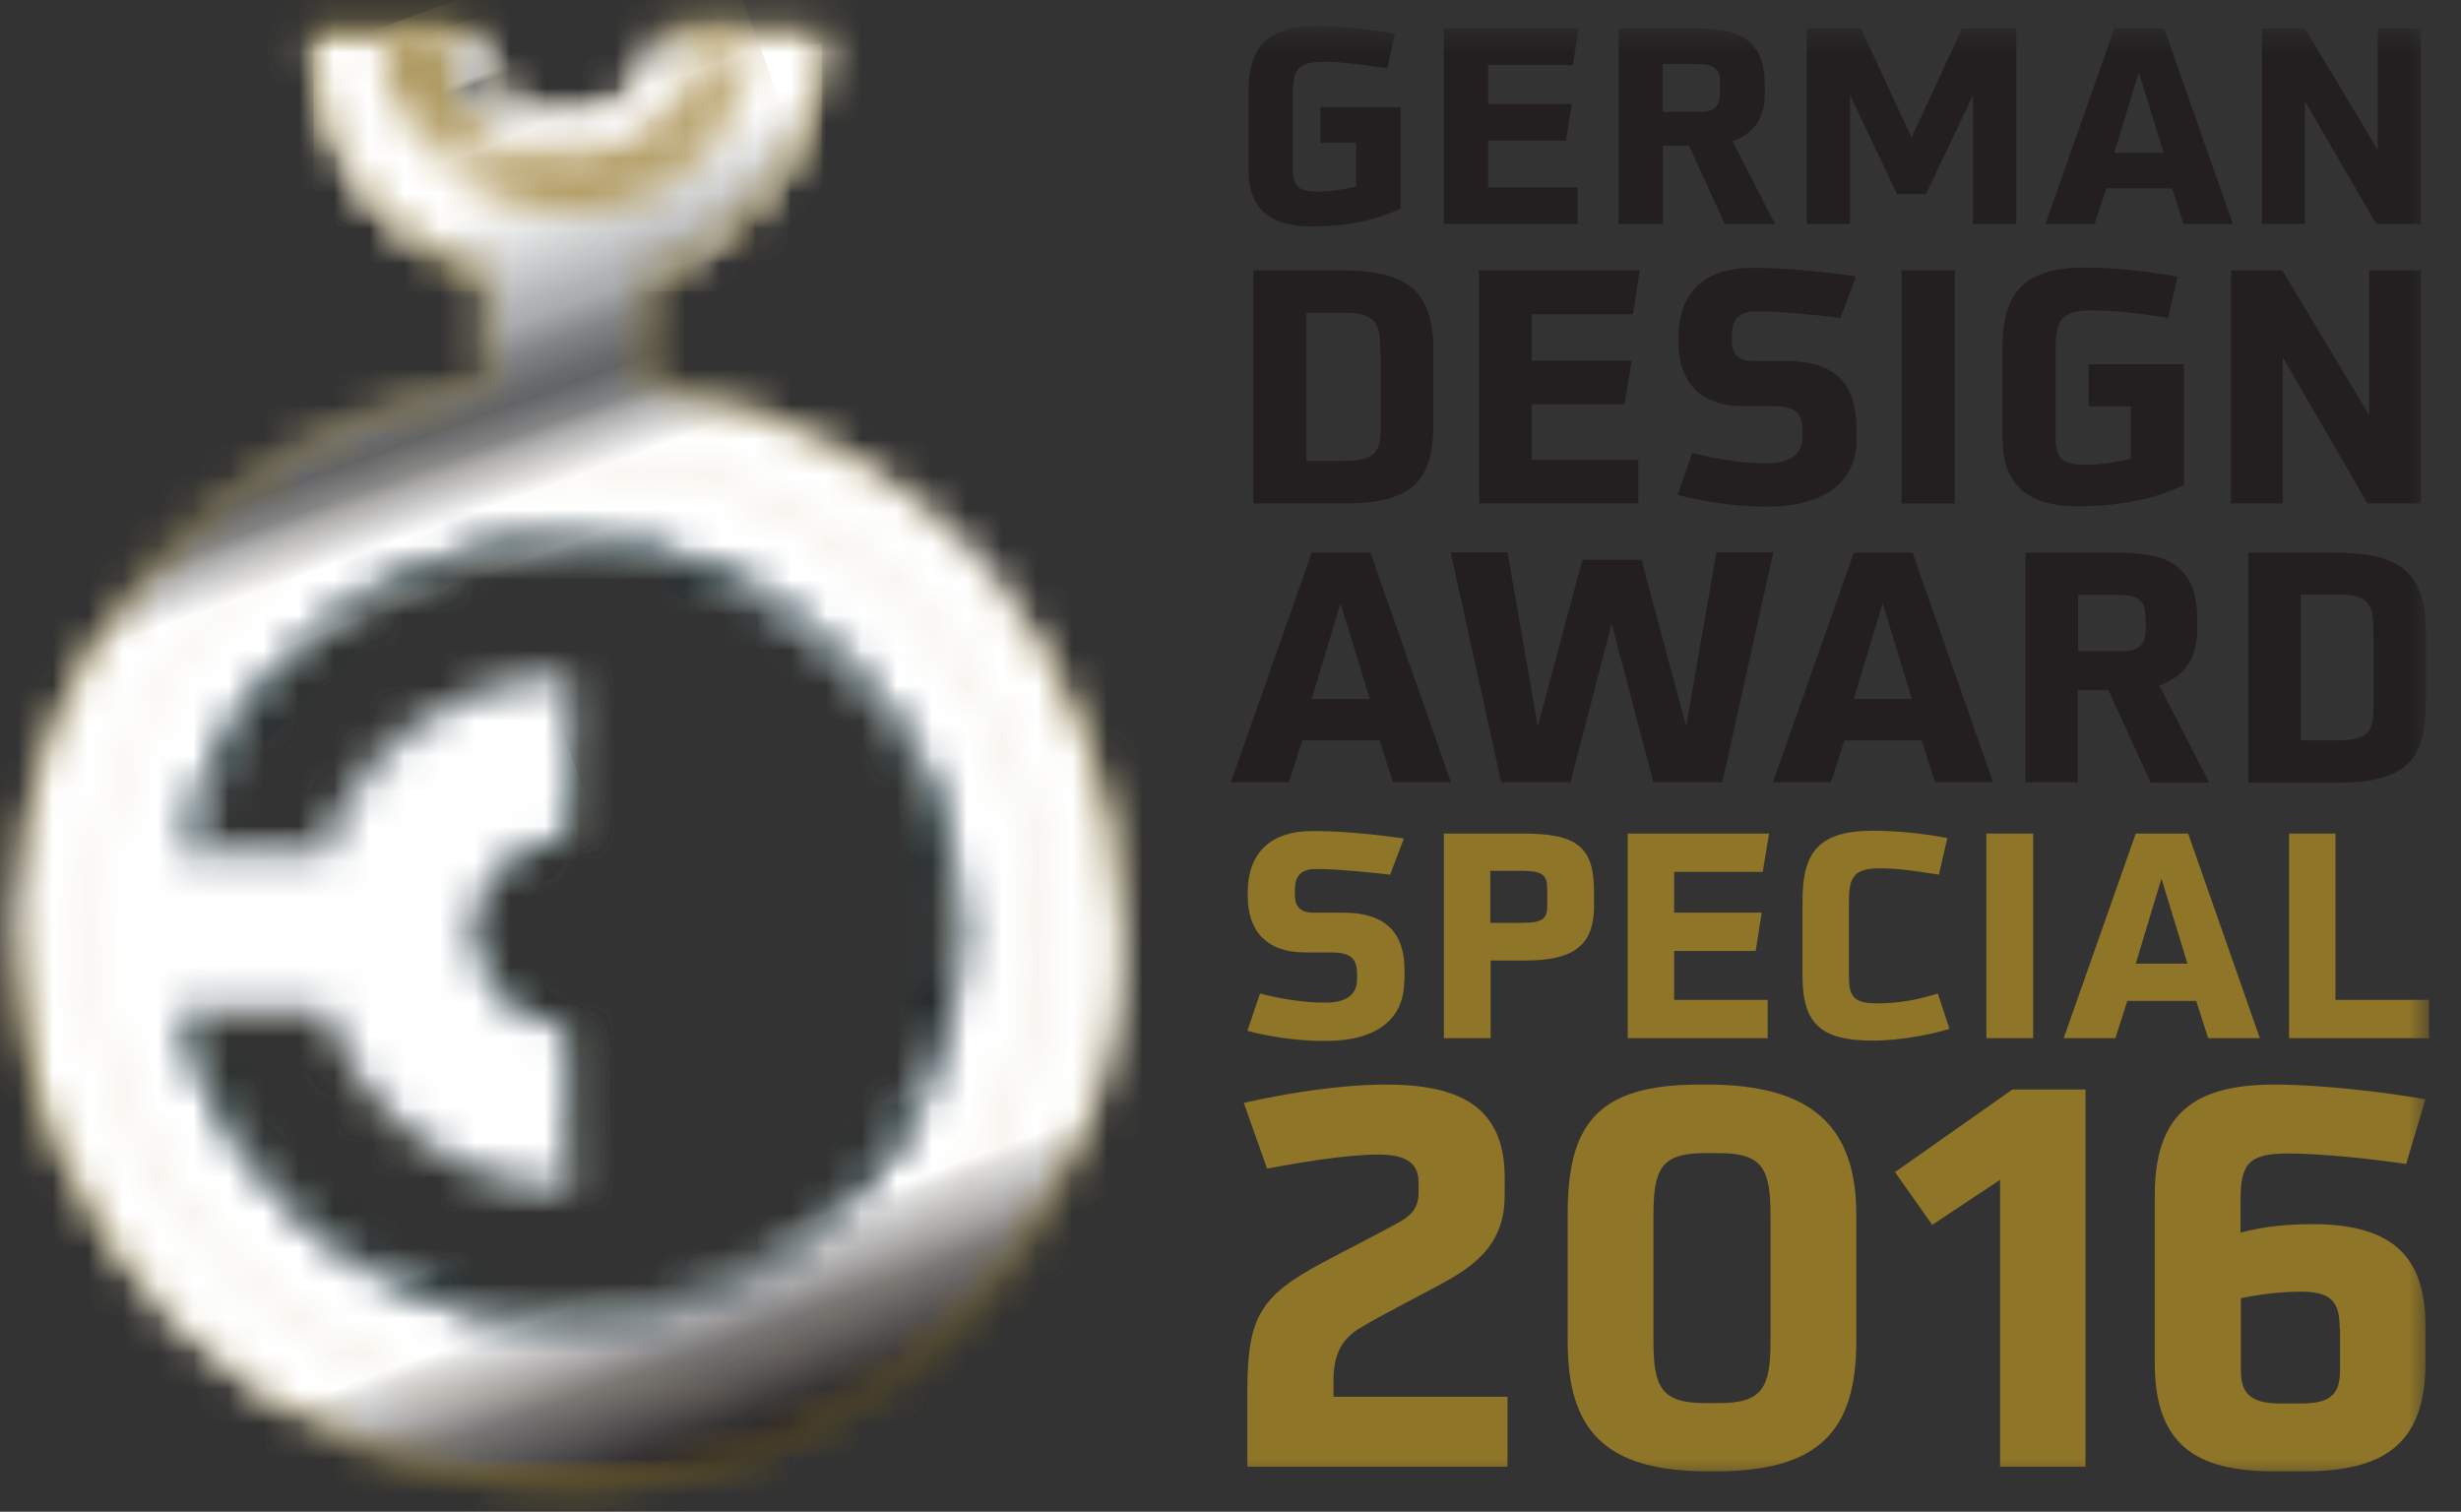 <?xml version="1.0" encoding="UTF-8"?>
<svg xmlns="http://www.w3.org/2000/svg" width="70" height="43" viewBox="0 0 70 43" fill="none">
  <rect x="0" y="0" width="70" height="43" fill="#333333" stroke="none"/>
  <mask id="mask0_1993_9692" style="mask-type:luminance" maskUnits="userSpaceOnUse" x="8" y="1" width="16" height="8">
    <path d="M22.6 1.25C22.37 4.73 19.57 7.48 16.15 7.48C12.73 7.48 9.93 4.73 9.7 1.25H8.92C9.15 5.18 12.3 8.29 16.15 8.29C20 8.29 23.15 5.18 23.38 1.25H22.6Z" fill="white"></path>
  </mask>
  <g mask="url(#mask0_1993_9692)">
    <path d="M23.38 1.25H8.92V8.29H23.38V1.25Z" fill="url(#paint0_linear_1993_9692)"></path>
  </g>
  <mask id="mask1_1993_9692" style="mask-type:luminance" maskUnits="userSpaceOnUse" x="0" y="0" width="70" height="43">
    <path d="M69.1 0.74H0.42V42.22H69.1V0.74Z" fill="white"></path>
  </mask>
  <g mask="url(#mask1_1993_9692)">
    <g style="mix-blend-mode:multiply">
      <mask id="mask2_1993_9692" style="mask-type:luminance" maskUnits="userSpaceOnUse" x="8" y="1" width="16" height="8">
        <path d="M23.38 1.25H8.92V8.29H23.38V1.25Z" fill="white"></path>
      </mask>
      <g mask="url(#mask2_1993_9692)">
        <mask id="mask3_1993_9692" style="mask-type:luminance" maskUnits="userSpaceOnUse" x="8" y="1" width="16" height="8">
          <path d="M22.6 1.25C22.37 4.73 19.57 7.48 16.15 7.48C12.73 7.48 9.93 4.73 9.7 1.25H8.92C9.15 5.14 12.24 8.23 16.04 8.29H16.26C20.06 8.23 23.15 5.14 23.38 1.25H22.6Z" fill="white"></path>
        </mask>
        <g mask="url(#mask3_1993_9692)">
          <path d="M23.37 1.25H8.92V8.29H23.37V1.25Z" fill="url(#paint1_linear_1993_9692)"></path>
        </g>
      </g>
    </g>
  </g>
  <mask id="mask4_1993_9692" style="mask-type:luminance" maskUnits="userSpaceOnUse" x="0" y="0" width="32" height="43">
    <path d="M16.14 15.4C22.26 15.4 27.24 20.38 27.24 26.5C27.24 32.62 22.26 37.6 16.14 37.6C10.92 37.6 6.37 33.91 5.29 28.81H9.25C10.24 31.78 13.01 33.78 16.14 33.78V29.15C14.68 29.15 13.5 27.97 13.5 26.51C13.5 25.05 14.68 23.87 16.14 23.87V19.24C13 19.24 10.24 21.24 9.25 24.21H5.29C6.37 19.11 10.92 15.42 16.14 15.42M18.78 0.8C18.78 2.26 17.6 3.44 16.14 3.44C14.68 3.44 13.5 2.26 13.5 0.8H8.87C8.87 3.92 10.86 6.69 13.81 7.69V10.97C6.23 12.09 0.41 18.63 0.41 26.52C0.41 35.2 7.45 42.25 16.14 42.25C24.83 42.25 31.87 35.2 31.87 26.52C31.87 18.62 26.05 12.09 18.47 10.97V7.69C21.43 6.69 23.41 3.93 23.41 0.8H18.78Z" fill="white"></path>
  </mask>
  <g mask="url(#mask4_1993_9692)">
    <path d="M28.186 -9.331L-12.906 5.625L4.092 52.328L45.185 37.372L28.186 -9.331Z" fill="url(#paint2_linear_1993_9692)"></path>
  </g>
  <mask id="mask5_1993_9692" style="mask-type:luminance" maskUnits="userSpaceOnUse" x="2" y="13" width="28" height="28">
    <path d="M16.141 15.4C22.261 15.4 27.241 20.38 27.241 26.5C27.241 32.62 22.261 37.6 16.141 37.6C10.921 37.6 6.371 33.91 5.291 28.81H9.251C10.241 31.78 13.011 33.78 16.141 33.78V29.15C14.681 29.15 13.501 27.97 13.501 26.51C13.501 25.05 14.681 23.87 16.141 23.87V19.24C13.001 19.24 10.241 21.24 9.251 24.21H5.291C6.371 19.11 10.921 15.42 16.141 15.42M2.641 26.52C2.641 33.97 8.681 40 16.121 40C23.561 40 29.611 33.96 29.611 26.52C29.611 19.08 23.571 13.03 16.121 13.03C8.671 13.03 2.641 19.07 2.641 26.52Z" fill="white"></path>
  </mask>
  <g mask="url(#mask5_1993_9692)">
    <path d="M26.462 4.345L-6.023 16.169L5.8 48.654L38.285 36.83L26.462 4.345Z" fill="url(#paint3_linear_1993_9692)"></path>
  </g>
  <mask id="mask6_1993_9692" style="mask-type:luminance" maskUnits="userSpaceOnUse" x="2" y="13" width="28" height="28">
    <path d="M16.141 15.4C22.261 15.4 27.241 20.38 27.241 26.5C27.241 32.62 22.261 37.6 16.141 37.6C10.921 37.6 6.371 33.91 5.291 28.81H9.251C10.241 31.78 13.011 33.78 16.141 33.78V29.15C14.681 29.15 13.501 27.97 13.501 26.51C13.501 25.05 14.681 23.87 16.141 23.87V19.24C13.001 19.24 10.241 21.24 9.251 24.21H5.291C6.371 19.11 10.921 15.42 16.141 15.42M2.641 26.52C2.641 33.97 8.681 40 16.121 40C23.561 40 29.611 33.96 29.611 26.52C29.611 19.08 23.571 13.03 16.121 13.03C8.671 13.03 2.641 19.07 2.641 26.52Z" fill="white"></path>
  </mask>
  <g mask="url(#mask6_1993_9692)">
    <mask id="mask7_1993_9692" style="mask-type:luminance" maskUnits="userSpaceOnUse" x="-11" y="-1" width="54" height="55">
      <path d="M42.891 -0.28H-10.639V53.25H42.891V-0.28Z" fill="white"></path>
    </mask>
    <g mask="url(#mask7_1993_9692)">
      <mask id="mask8_1993_9692" style="mask-type:luminance" maskUnits="userSpaceOnUse" x="-11" y="-1" width="54" height="55">
        <path d="M13.793 -0.282L-10.633 28.828L18.477 53.254L42.903 24.144L13.793 -0.282Z" fill="white"></path>
      </mask>
      <g mask="url(#mask8_1993_9692)">
        <path d="M11.477 -26.642L-37.002 31.133L20.773 79.612L69.252 21.837L11.477 -26.642Z" fill="url(#paint4_linear_1993_9692)"></path>
      </g>
    </g>
  </g>
  <mask id="mask9_1993_9692" style="mask-type:luminance" maskUnits="userSpaceOnUse" x="10" y="21" width="7" height="11">
    <path d="M10.871 26.491C10.871 29.401 13.231 31.77 16.151 31.77V29.91C14.271 29.91 12.741 28.381 12.741 26.5C12.741 24.62 14.271 23.09 16.151 23.09V21.23C13.241 21.23 10.871 23.59 10.871 26.511" fill="white"></path>
  </mask>
  <g mask="url(#mask9_1993_9692)">
    <path d="M15.53 19.519L7.477 22.45L11.485 33.463L19.538 30.532L15.53 19.519Z" fill="url(#paint5_linear_1993_9692)"></path>
  </g>
  <mask id="mask10_1993_9692" style="mask-type:luminance" maskUnits="userSpaceOnUse" x="12" y="23" width="5" height="7">
    <path d="M12.73 26.49C12.73 28.38 14.261 29.9 16.14 29.9V29.13C14.681 29.13 13.501 27.95 13.501 26.49C13.501 25.03 14.681 23.85 16.14 23.85V23.08C14.261 23.08 12.73 24.61 12.73 26.49Z" fill="white"></path>
  </mask>
  <g mask="url(#mask10_1993_9692)">
    <path d="M15.741 21.982L10.535 23.877L13.128 30.999L18.334 29.105L15.741 21.982Z" fill="url(#paint6_linear_1993_9692)"></path>
  </g>
  <mask id="mask11_1993_9692" style="mask-type:luminance" maskUnits="userSpaceOnUse" x="13" y="23" width="4" height="7">
    <path d="M13.35 26.49C13.35 28.02 14.63 29.31 16.14 29.31V29.11C14.71 29.11 13.55 27.94 13.55 26.49C13.55 25.04 14.71 23.87 16.14 23.87V23.67C14.63 23.67 13.35 24.96 13.35 26.49Z" fill="white"></path>
  </mask>
  <g mask="url(#mask11_1993_9692)">
    <path d="M16.14 23.68H13.35V29.32H16.14V23.68Z" fill="url(#paint7_linear_1993_9692)"></path>
  </g>
  <mask id="mask12_1993_9692" style="mask-type:luminance" maskUnits="userSpaceOnUse" x="0" y="0" width="70" height="43">
    <path d="M69.1 0.74H0.42V42.22H69.1V0.74Z" fill="white"></path>
  </mask>
  <g mask="url(#mask12_1993_9692)">
    <g style="mix-blend-mode:multiply">
      <mask id="mask13_1993_9692" style="mask-type:luminance" maskUnits="userSpaceOnUse" x="-13" y="-10" width="59" height="63">
        <path d="M45.19 -9.33H-12.9V52.33H45.19V-9.33Z" fill="white"></path>
      </mask>
      <g mask="url(#mask13_1993_9692)">
        <mask id="mask14_1993_9692" style="mask-type:luminance" maskUnits="userSpaceOnUse" x="0" y="0" width="32" height="43">
          <path d="M16.14 15.4C22.26 15.4 27.24 20.38 27.24 26.5C27.24 32.62 22.26 37.6 16.14 37.6C10.92 37.6 6.37 33.91 5.29 28.81H9.25C10.24 31.78 13.01 33.78 16.14 33.78V29.15C14.68 29.15 13.5 27.97 13.5 26.51C13.5 25.05 14.68 23.87 16.14 23.87V19.24C13 19.24 10.24 21.24 9.25 24.21H5.29C6.37 19.11 10.92 15.42 16.14 15.42M18.78 0.8C18.78 2.26 17.6 3.44 16.14 3.44C14.68 3.44 13.5 2.26 13.5 0.8H8.87C8.87 3.92 10.86 6.69 13.81 7.68V10.95C6.23 12.08 0.41 18.61 0.41 26.51C0.41 35.19 7.45 42.24 16.14 42.24C24.83 42.24 31.87 35.19 31.87 26.51C31.87 18.61 26.05 12.08 18.47 10.95V7.68C21.43 6.68 23.41 3.92 23.41 0.8H18.78Z" fill="white"></path>
        </mask>
        <g mask="url(#mask14_1993_9692)">
          <mask id="mask15_1993_9692" style="mask-type:luminance" maskUnits="userSpaceOnUse" x="-13" y="-10" width="59" height="63">
            <path d="M45.19 -9.33H-12.9V52.33H45.19V-9.33Z" fill="white"></path>
          </mask>
          <g mask="url(#mask15_1993_9692)">
            <mask id="mask16_1993_9692" style="mask-type:luminance" maskUnits="userSpaceOnUse" x="-13" y="-10" width="59" height="63">
              <path d="M28.186 -9.331L-12.906 5.625L4.092 52.328L45.185 37.372L28.186 -9.331Z" fill="white"></path>
            </mask>
            <g mask="url(#mask16_1993_9692)">
              <path d="M38.387 -27.995L-32.728 -2.111L-6.116 71.006L65 45.122L38.387 -27.995Z" fill="url(#paint8_linear_1993_9692)"></path>
            </g>
          </g>
        </g>
      </g>
    </g>
  </g>
  <mask id="mask17_1993_9692" style="mask-type:luminance" maskUnits="userSpaceOnUse" x="2" y="12" width="28" height="29">
    <path d="M2.67 26.49C2.67 19.05 8.7 13.02 16.15 13.02C23.6 13.02 29.63 19.05 29.63 26.49C29.63 33.93 23.59 39.97 16.15 39.97C8.71 39.97 2.67 33.93 2.67 26.49ZM2.58 26.49C2.58 33.97 8.67 40.06 16.15 40.06C23.63 40.06 29.72 33.97 29.72 26.49C29.72 19.01 23.64 12.92 16.15 12.92C8.66 12.92 2.58 19 2.58 26.49Z" fill="white"></path>
  </mask>
  <g mask="url(#mask17_1993_9692)">
    <path d="M16.143 -0.637L-10.988 26.495L16.143 53.627L43.275 26.495L16.143 -0.637Z" fill="url(#paint9_linear_1993_9692)"></path>
  </g>
  <mask id="mask18_1993_9692" style="mask-type:luminance" maskUnits="userSpaceOnUse" x="10" y="0" width="12" height="7">
    <path d="M19.561 0.78C19.561 2.67 18.031 4.19 16.141 4.19C14.251 4.19 12.731 2.66 12.731 0.78H10.871C10.871 3.7 13.231 6.06 16.151 6.06C19.071 6.06 21.431 3.7 21.431 0.78H19.571H19.561Z" fill="white"></path>
  </mask>
  <g mask="url(#mask18_1993_9692)">
    <path d="M20.181 -2.615L9.168 1.393L12.099 9.446L23.112 5.438L20.181 -2.615Z" fill="url(#paint10_linear_1993_9692)"></path>
  </g>
  <mask id="mask19_1993_9692" style="mask-type:luminance" maskUnits="userSpaceOnUse" x="0" y="0" width="70" height="43">
    <path d="M69.1 0.74H0.42V42.22H69.1V0.74Z" fill="white"></path>
  </mask>
  <g mask="url(#mask19_1993_9692)">
    <g style="mix-blend-mode:multiply">
      <mask id="mask20_1993_9692" style="mask-type:luminance" maskUnits="userSpaceOnUse" x="11" y="-2" width="10" height="9">
        <path d="M20.651 -1.41H11.631V6.39H20.651V-1.41Z" fill="white"></path>
      </mask>
      <g mask="url(#mask20_1993_9692)">
        <mask id="mask21_1993_9692" style="mask-type:luminance" maskUnits="userSpaceOnUse" x="12" y="0" width="8" height="5">
          <path d="M18.781 0.78C18.781 2.24 17.601 3.42 16.141 3.42C14.681 3.42 13.501 2.24 13.501 0.78H12.721C12.721 2.67 14.251 4.19 16.131 4.19C18.011 4.19 19.551 2.66 19.551 0.78H18.771H18.781Z" fill="white"></path>
        </mask>
        <g mask="url(#mask21_1993_9692)">
          <path d="M18.758 -1.403L11.635 1.189L13.53 6.395L20.652 3.803L18.758 -1.403Z" fill="url(#paint11_linear_1993_9692)"></path>
        </g>
      </g>
    </g>
  </g>
  <mask id="mask22_1993_9692" style="mask-type:luminance" maskUnits="userSpaceOnUse" x="5" y="15" width="23" height="23">
    <path d="M5.26 24.19H5.57C6.62 19.32 10.96 15.67 16.14 15.67C22.12 15.67 26.97 20.52 26.97 26.5C26.97 32.48 22.12 37.32 16.14 37.32C10.95 37.32 6.62 33.67 5.57 28.8H5.26C6.32 33.84 10.79 37.62 16.14 37.62C22.29 37.62 27.26 32.64 27.26 26.5C27.26 20.36 22.28 15.38 16.14 15.38C10.79 15.38 6.32 19.16 5.26 24.2" fill="white"></path>
  </mask>
  <g mask="url(#mask22_1993_9692)">
    <path d="M24.691 8.295L-1.893 17.971L7.831 44.687L34.415 35.011L24.691 8.295Z" fill="url(#paint12_linear_1993_9692)"></path>
  </g>
  <mask id="mask23_1993_9692" style="mask-type:luminance" maskUnits="userSpaceOnUse" x="0" y="0" width="70" height="43">
    <path d="M69.1 0.74H0.42V42.22H69.1V0.74Z" fill="white"></path>
  </mask>
  <g mask="url(#mask23_1993_9692)">
    <path d="M38.57 4.06H37.56V3.05H39.84V5.93C39.13 6.27 38.34 6.44 37.29 6.44C36.38 6.44 35.51 6.14 35.51 4.82V2.65C35.51 1.34 36.03 0.74 37.48 0.74C38.1 0.74 38.88 0.82 39.68 0.96L39.46 1.94C38.6 1.81 38.06 1.76 37.62 1.76C36.86 1.76 36.77 2.05 36.77 2.72V4.81C36.77 5.35 36.98 5.45 37.55 5.45C37.82 5.45 38.27 5.38 38.57 5.3V4.07V4.06Z" fill="#231F20"></path>
    <path d="M41.07 6.37V0.81H44.9L44.74 1.85H42.33V2.96H44.71L44.54 4H42.33V5.33H44.87V6.37H41.07Z" fill="#231F20"></path>
    <path d="M49.059 6.37L48.039 4.14H47.299V6.37H46.039V0.81H48.179C49.319 0.81 50.199 0.99 50.199 2.43V2.66C50.199 3.36 49.899 3.79 49.279 4.02L50.489 6.37H49.059ZM48.929 2.32C48.929 1.98 48.769 1.82 48.249 1.82H47.289V3.18H48.359C48.759 3.18 48.919 3.02 48.919 2.67V2.31L48.929 2.32Z" fill="#231F20"></path>
    <path d="M56.121 6.37V2.71L54.781 5.52H53.961L52.621 2.71V6.37H51.391V0.81H52.931L54.371 3.91L55.811 0.81H57.351V6.37H56.121Z" fill="#231F20"></path>
    <path d="M62.11 6.37L61.78 5.36H59.91L59.58 6.37H58.18L60.14 0.81H61.56L63.51 6.37H62.11ZM60.84 2.04L60.14 4.35H61.54L60.83 2.04H60.84Z" fill="#231F20"></path>
    <path d="M67.59 6.37L65.56 2.88V6.37H64.34V0.81H65.56L67.63 4.26V0.81H68.86V6.37H67.59Z" fill="#231F20"></path>
    <path d="M35.65 14.32V7.69H38.12C39.93 7.69 40.77 8.18 40.77 9.96V12.05C40.77 13.53 40.31 14.32 38.3 14.32H35.65ZM39.26 10.03C39.26 9.3 39.22 8.9 38.28 8.9H37.16V13.11H38.21C39.1 13.11 39.27 12.86 39.27 12.23V10.03H39.26Z" fill="#231F20"></path>
    <path d="M42.07 14.32V7.69H46.64L46.45 8.94H43.57V10.26H46.41L46.21 11.5H43.57V13.08H46.6V14.32H42.07Z" fill="#231F20"></path>
    <path d="M52.811 12.46C52.811 13.66 51.981 14.41 50.241 14.41C49.251 14.41 48.291 14.23 47.721 14.08L48.131 12.88C48.551 12.99 49.391 13.18 50.231 13.18C50.981 13.18 51.271 12.88 51.271 12.4V12.24C51.271 11.7 51.021 11.55 50.391 11.55H49.581C48.341 11.55 47.741 10.85 47.741 9.73V9.55C47.771 8.28 48.521 7.62 49.811 7.62H50.031C50.871 7.62 52.191 7.77 52.791 7.86L52.351 9.04C51.671 8.96 50.681 8.87 50.171 8.86H49.921C49.431 8.86 49.261 9.13 49.261 9.52V9.7C49.261 10.03 49.401 10.27 49.861 10.27H50.811C52.031 10.27 52.801 10.77 52.801 12.14V12.47L52.811 12.46Z" fill="#231F20"></path>
    <path d="M55.6 7.69H54.09V14.32H55.6V7.69Z" fill="#231F20"></path>
    <path d="M60.609 11.56H59.409V10.36H62.119V13.79C61.279 14.2 60.329 14.4 59.079 14.4C57.999 14.4 56.959 14.04 56.959 12.47V9.89C56.959 8.32 57.579 7.61 59.309 7.61C60.049 7.61 60.989 7.7 61.939 7.87L61.669 9.04C60.639 8.88 59.999 8.83 59.479 8.83C58.569 8.83 58.469 9.18 58.469 9.97V12.46C58.469 13.11 58.719 13.22 59.399 13.22C59.719 13.22 60.259 13.14 60.609 13.04V11.58V11.56Z" fill="#231F20"></path>
    <path d="M67.339 14.32L64.929 10.16V14.32H63.459V7.69H64.919L67.389 11.81V7.69H68.859V14.32H67.339Z" fill="#231F20"></path>
    <path d="M39.62 22.25L39.24 21.06H37.04L36.66 22.25H35.01L37.31 15.72H38.98L41.27 22.25H39.63H39.62ZM38.13 17.16L37.31 19.88H38.96L38.13 17.16Z" fill="#231F20"></path>
    <path d="M47.03 22.25L45.84 17.741L44.67 22.25H42.7L41.26 15.71H42.88L43.74 20.66L45.01 15.92H46.69L47.96 20.66L48.82 15.71H50.44L48.99 22.25H47.03Z" fill="#231F20"></path>
    <path d="M55.04 22.25L54.66 21.06H52.46L52.08 22.25H50.43L52.73 15.72H54.4L56.69 22.25H55.05H55.04ZM53.55 17.16L52.73 19.88H54.38L53.55 17.16Z" fill="#231F20"></path>
    <path d="M61.169 22.25L59.969 19.63H59.099V22.25H57.609V15.72H60.129C61.469 15.72 62.499 15.93 62.499 17.63V17.9C62.499 18.72 62.149 19.23 61.419 19.5L62.839 22.26H61.159L61.169 22.25ZM61.019 17.5C61.019 17.1 60.829 16.92 60.229 16.92H59.109V18.52H60.369C60.839 18.52 61.029 18.33 61.029 17.93V17.51L61.019 17.5Z" fill="#231F20"></path>
    <path d="M63.949 22.25V15.72H66.389C68.169 15.72 68.999 16.2 68.999 17.96V20.02C68.999 21.48 68.539 22.26 66.559 22.26H63.949V22.25ZM67.509 18.02C67.509 17.3 67.469 16.91 66.539 16.91H65.439V21.06H66.469C67.349 21.06 67.509 20.81 67.509 20.19V18.02Z" fill="#231F20"></path>
    <path d="M35.479 41.72V39.59C35.479 37.46 35.839 36.86 37.649 35.9C38.109 35.65 39.329 35.03 39.749 34.79C40.049 34.63 40.349 34.42 40.349 33.94V33.62C40.349 33.01 39.869 32.84 39.199 32.84C38.299 32.84 36.879 33.08 36.039 33.24L35.379 31.37C36.639 31.09 38.119 30.85 39.439 30.85C41.579 30.85 42.799 31.53 42.799 33.49V34.01C42.799 35.25 42.129 35.9 41.089 36.47C40.599 36.74 39.199 37.46 38.709 37.76C38.089 38.12 37.929 38.63 37.929 39.28V39.73H42.879V41.72H35.489H35.479Z" fill="#8E7527"></path>
    <path d="M48.58 41.85C45.63 41.85 44.59 40.67 44.59 38.15V34.55C44.59 32.03 45.38 30.85 48.33 30.85H48.57C51.52 30.85 52.8 32.03 52.8 34.55V38.15C52.8 40.67 51.77 41.85 48.81 41.85H48.57H48.58ZM50.36 34.57C50.36 33.24 50.13 32.8 48.89 32.8H48.5C47.26 32.8 47.03 33.23 47.03 34.57V38.14C47.03 39.47 47.26 39.91 48.5 39.91H48.89C50.13 39.91 50.36 39.48 50.36 38.14V34.57Z" fill="#8E7527"></path>
    <path d="M56.89 41.72V33.56L54.96 34.84L53.9 33.34L57.24 30.99H59.32V41.72H56.89Z" fill="#8E7527"></path>
    <path d="M64.679 41.85C62.459 41.85 61.289 41.1 61.289 38.76V34C61.289 31.69 62.399 30.85 64.689 30.85C66.079 30.85 68.019 31.09 68.989 31.27L68.439 33.11C67.459 32.96 65.999 32.81 65.079 32.81C63.909 32.81 63.729 33.14 63.729 34.19V35.06C64.419 34.88 65.079 34.82 65.779 34.82C68.249 34.82 68.989 35.93 68.989 37.73V38.76C68.989 41.1 67.779 41.85 65.539 41.85H64.669H64.679ZM66.549 37.79C66.549 37.09 66.369 36.74 65.459 36.74C64.869 36.74 64.169 36.83 63.739 36.93V38.98C63.739 39.63 64.009 39.92 64.849 39.92H65.479C66.319 39.92 66.559 39.62 66.559 38.98V37.78L66.549 37.79Z" fill="#8E7527"></path>
    <path d="M39.941 27.9C39.941 28.95 39.211 29.61 37.691 29.61C36.821 29.61 35.98 29.46 35.48 29.32L35.84 28.26C36.211 28.36 36.95 28.52 37.691 28.52C38.35 28.52 38.6 28.26 38.6 27.84V27.7C38.6 27.23 38.38 27.09 37.831 27.09H37.111C36.02 27.09 35.49 26.47 35.49 25.49V25.34C35.511 24.23 36.17 23.64 37.31 23.64H37.511C38.251 23.64 39.401 23.77 39.931 23.85L39.541 24.88C38.941 24.81 38.081 24.73 37.63 24.72H37.41C36.98 24.72 36.831 24.96 36.831 25.3V25.46C36.831 25.75 36.95 25.96 37.361 25.96H38.2C39.27 25.96 39.95 26.4 39.95 27.6V27.89L39.941 27.9Z" fill="#8E7527"></path>
    <path d="M41.07 29.53V23.71H43.32C44.86 23.71 45.34 24.09 45.34 25.36V25.77C45.34 26.881 44.77 27.32 43.4 27.32H42.4V29.53H41.07ZM44.01 25.331C44.01 24.901 43.91 24.77 43.28 24.77H42.39V26.25H43.28C43.9 26.25 44.01 26.131 44.01 25.741V25.331Z" fill="#8E7527"></path>
    <path d="M46.299 29.53V23.71H50.319L50.139 24.8H47.619V25.96H50.109L49.939 27.05H47.619V28.44H50.279V29.53H46.299Z" fill="#8E7527"></path>
    <path d="M55.459 29.26C55.099 29.38 54.139 29.6 53.27 29.6C51.83 29.6 51.27 29.15 51.27 27.77V25.62C51.27 24.24 51.73 23.63 53.27 23.63C53.91 23.63 54.69 23.7 55.389 23.84L55.15 24.88C54.289 24.74 53.889 24.7 53.44 24.7C52.66 24.7 52.59 25.03 52.59 25.71V27.75C52.59 28.35 52.719 28.54 53.4 28.54C53.94 28.54 54.489 28.46 55.12 28.26L55.45 29.26H55.459Z" fill="#8E7527"></path>
    <path d="M57.83 23.71H56.5V29.53H57.83V23.71Z" fill="#8E7527"></path>
    <path d="M62.809 29.53L62.469 28.471H60.509L60.169 29.53H58.699L60.749 23.71H62.239L64.279 29.53H62.819H62.809ZM61.479 24.991L60.749 27.41H62.219L61.479 24.991Z" fill="#8E7527"></path>
    <path d="M65.109 29.53V23.71H66.429V28.44H69.089V29.53H65.109Z" fill="#8E7527"></path>
  </g>
  <defs>
    <linearGradient id="paint0_linear_1993_9692" x1="7.833" y1="5.281" x2="22.293" y2="5.281" gradientUnits="userSpaceOnUse">
      <stop stop-color="#98803A"></stop>
      <stop offset="0.1" stop-color="#98803A"></stop>
      <stop offset="0.16" stop-color="#CDBD97"></stop>
      <stop offset="0.21" stop-color="#A28B4C"></stop>
      <stop offset="0.25" stop-color="#C7B78D"></stop>
      <stop offset="0.3" stop-color="#8E7527"></stop>
      <stop offset="0.7" stop-color="#8E7527"></stop>
      <stop offset="0.75" stop-color="#D8CBAD"></stop>
      <stop offset="0.8" stop-color="#8E7527"></stop>
      <stop offset="0.86" stop-color="#CDBD97"></stop>
      <stop offset="0.92" stop-color="#8E7527"></stop>
      <stop offset="1" stop-color="#AD975D"></stop>
    </linearGradient>
    <linearGradient id="paint1_linear_1993_9692" x1="7.833" y1="5.281" x2="22.293" y2="5.281" gradientUnits="userSpaceOnUse">
      <stop stop-color="white"></stop>
      <stop offset="0.1" stop-color="#BCBEC0"></stop>
      <stop offset="0.2" stop-color="white"></stop>
      <stop offset="0.3" stop-color="#939598"></stop>
      <stop offset="0.7" stop-color="#6D6E71"></stop>
      <stop offset="0.85" stop-color="white"></stop>
      <stop offset="0.92" stop-color="#6D6E71"></stop>
      <stop offset="1" stop-color="white"></stop>
    </linearGradient>
    <linearGradient id="paint2_linear_1993_9692" x1="23.313" y1="40.801" x2="8.811" y2="0.958" gradientUnits="userSpaceOnUse">
      <stop stop-color="#8E7527"></stop>
      <stop offset="0.1" stop-color="#8E7527"></stop>
      <stop offset="0.12" stop-color="#9C853F"></stop>
      <stop offset="0.17" stop-color="#B7A46F"></stop>
      <stop offset="0.2" stop-color="#C2B082"></stop>
      <stop offset="0.22" stop-color="#BCAA79"></stop>
      <stop offset="0.24" stop-color="#AE9A60"></stop>
      <stop offset="0.28" stop-color="#988039"></stop>
      <stop offset="0.29" stop-color="#8E7527"></stop>
      <stop offset="0.4" stop-color="#8E7527"></stop>
      <stop offset="0.45" stop-color="#A79154"></stop>
      <stop offset="0.52" stop-color="#D8CBAD"></stop>
      <stop offset="0.54" stop-color="#C3B287"></stop>
      <stop offset="0.56" stop-color="#B6A26E"></stop>
      <stop offset="0.57" stop-color="#B29D66"></stop>
      <stop offset="0.65" stop-color="#8E7527"></stop>
      <stop offset="0.77" stop-color="#98803A"></stop>
      <stop offset="0.82" stop-color="#8E7527"></stop>
      <stop offset="0.91" stop-color="#BDAA79"></stop>
      <stop offset="0.97" stop-color="#8E7527"></stop>
      <stop offset="1" stop-color="#8E7527"></stop>
    </linearGradient>
    <linearGradient id="paint3_linear_1993_9692" x1="20.956" y1="39.251" x2="11.729" y2="13.898" gradientUnits="userSpaceOnUse">
      <stop stop-color="#213D48"></stop>
      <stop offset="0.01" stop-color="#425D69"></stop>
      <stop offset="0.07" stop-color="#00111D"></stop>
      <stop offset="0.17" stop-color="#00111D"></stop>
      <stop offset="0.2" stop-color="#01232E"></stop>
      <stop offset="0.22" stop-color="#13313C"></stop>
      <stop offset="0.23" stop-color="#2D4854"></stop>
      <stop offset="0.25" stop-color="#4D6672"></stop>
      <stop offset="0.28" stop-color="#13313C"></stop>
      <stop offset="0.29" stop-color="#0A2A35"></stop>
      <stop offset="0.3" stop-color="#01232E"></stop>
      <stop offset="0.33" stop-color="#00111D"></stop>
      <stop offset="0.44" stop-color="#00111D"></stop>
      <stop offset="0.57" stop-color="#00111D"></stop>
      <stop offset="0.67" stop-color="#2D4854"></stop>
      <stop offset="0.68" stop-color="#35505C"></stop>
      <stop offset="0.69" stop-color="#4E6773"></stop>
      <stop offset="0.7" stop-color="#627A86"></stop>
      <stop offset="0.73" stop-color="#324D59"></stop>
      <stop offset="0.75" stop-color="#2A4450"></stop>
      <stop offset="0.78" stop-color="#162B37"></stop>
      <stop offset="0.8" stop-color="#00111D"></stop>
      <stop offset="0.82" stop-color="#00111D"></stop>
      <stop offset="0.94" stop-color="#00111D"></stop>
      <stop offset="0.99" stop-color="#425D69"></stop>
      <stop offset="1" stop-color="#13313C"></stop>
    </linearGradient>
    <linearGradient id="paint4_linear_1993_9692" x1="7.74" y1="36.195" x2="25.082" y2="15.527" gradientUnits="userSpaceOnUse">
      <stop stop-color="white"></stop>
      <stop offset="0.08" stop-color="#00111D"></stop>
      <stop offset="0.92" stop-color="#051521"></stop>
      <stop offset="0.95" stop-color="#6E787F"></stop>
      <stop offset="0.97" stop-color="#BCC0C3"></stop>
      <stop offset="0.99" stop-color="#ECEDEE"></stop>
      <stop offset="1" stop-color="white"></stop>
    </linearGradient>
    <linearGradient id="paint5_linear_1993_9692" x1="16.136" y1="32.655" x2="12.633" y2="23.033" gradientUnits="userSpaceOnUse">
      <stop stop-color="#2D4854"></stop>
      <stop offset="0.28" stop-color="#27434E"></stop>
      <stop offset="0.35" stop-color="#38525E"></stop>
      <stop offset="0.4" stop-color="#57707C"></stop>
      <stop offset="0.45" stop-color="#2D4854"></stop>
      <stop offset="0.49" stop-color="#213D48"></stop>
      <stop offset="0.7" stop-color="#2D4854"></stop>
      <stop offset="0.83" stop-color="#38525E"></stop>
      <stop offset="0.92" stop-color="#47616E"></stop>
      <stop offset="1" stop-color="#627A86"></stop>
    </linearGradient>
    <linearGradient id="paint6_linear_1993_9692" x1="15.406" y1="29.691" x2="13.142" y2="23.47" gradientUnits="userSpaceOnUse">
      <stop stop-color="#00111D"></stop>
      <stop offset="0.07" stop-color="#00111D"></stop>
      <stop offset="0.21" stop-color="#13313C"></stop>
      <stop offset="0.31" stop-color="#01232E"></stop>
      <stop offset="0.39" stop-color="#425D69"></stop>
      <stop offset="0.43" stop-color="#213D48"></stop>
      <stop offset="0.5" stop-color="#00111D"></stop>
      <stop offset="0.75" stop-color="#00111D"></stop>
      <stop offset="0.9" stop-color="#13313C"></stop>
      <stop offset="1" stop-color="#13313C"></stop>
    </linearGradient>
    <linearGradient id="paint7_linear_1993_9692" x1="15.22" y1="30.361" x2="15.22" y2="24.721" gradientUnits="userSpaceOnUse">
      <stop stop-color="#38525E"></stop>
      <stop offset="0.06" stop-color="#00111D"></stop>
      <stop offset="0.1" stop-color="#00111D"></stop>
      <stop offset="0.21" stop-color="#798E99"></stop>
      <stop offset="0.3" stop-color="#00111D"></stop>
      <stop offset="0.4" stop-color="#00111D"></stop>
      <stop offset="0.55" stop-color="#425D69"></stop>
      <stop offset="0.65" stop-color="#00111D"></stop>
      <stop offset="0.75" stop-color="#00111D"></stop>
      <stop offset="0.9" stop-color="#798E99"></stop>
      <stop offset="0.96" stop-color="#2D4854"></stop>
      <stop offset="1" stop-color="#2D4854"></stop>
    </linearGradient>
    <linearGradient id="paint8_linear_1993_9692" x1="23.312" y1="40.802" x2="8.811" y2="0.959" gradientUnits="userSpaceOnUse">
      <stop stop-color="#231F20"></stop>
      <stop offset="0.01" stop-color="#282425"></stop>
      <stop offset="0.03" stop-color="#383536"></stop>
      <stop offset="0.05" stop-color="#535051"></stop>
      <stop offset="0.08" stop-color="#787676"></stop>
      <stop offset="0.1" stop-color="#A8A6A7"></stop>
      <stop offset="0.13" stop-color="#E1E1E1"></stop>
      <stop offset="0.14" stop-color="white"></stop>
      <stop offset="0.66" stop-color="white"></stop>
      <stop offset="0.67" stop-color="#E2E2E3"></stop>
      <stop offset="0.69" stop-color="#ACACAD"></stop>
      <stop offset="0.7" stop-color="#848586"></stop>
      <stop offset="0.72" stop-color="#636466"></stop>
      <stop offset="0.73" stop-color="#6B6C6E"></stop>
      <stop offset="0.75" stop-color="#838487"></stop>
      <stop offset="0.77" stop-color="#A9ABAE"></stop>
      <stop offset="0.78" stop-color="#B1B3B6"></stop>
      <stop offset="0.85" stop-color="white"></stop>
      <stop offset="1" stop-color="white"></stop>
    </linearGradient>
    <linearGradient id="paint9_linear_1993_9692" x1="6.551" y1="16.976" x2="25.721" y2="36.146" gradientUnits="userSpaceOnUse">
      <stop stop-color="#CDBD97"></stop>
      <stop offset="0.4" stop-color="#AD975D"></stop>
      <stop offset="1" stop-color="#AD975D"></stop>
    </linearGradient>
    <linearGradient id="paint10_linear_1993_9692" x1="17.891" y1="6.867" x2="15.466" y2="0.204" gradientUnits="userSpaceOnUse">
      <stop stop-color="#B29D66"></stop>
      <stop offset="0.06" stop-color="#A79154"></stop>
      <stop offset="0.19" stop-color="#B29D66"></stop>
      <stop offset="0.42" stop-color="#BDAA79"></stop>
      <stop offset="0.5" stop-color="#CEBF9A"></stop>
      <stop offset="0.55" stop-color="#D8CBAD"></stop>
      <stop offset="0.59" stop-color="#CEBF9A"></stop>
      <stop offset="0.65" stop-color="#BDAA79"></stop>
      <stop offset="0.94" stop-color="#A79154"></stop>
      <stop offset="1" stop-color="#B29D66"></stop>
    </linearGradient>
    <linearGradient id="paint11_linear_1993_9692" x1="15.992" y1="3.356" x2="14.426" y2="-0.948" gradientUnits="userSpaceOnUse">
      <stop stop-color="#F8F8F9"></stop>
      <stop offset="0.15" stop-color="#BCBEC0"></stop>
      <stop offset="0.32" stop-color="#6D6E71"></stop>
      <stop offset="0.33" stop-color="#696A6D"></stop>
      <stop offset="0.38" stop-color="#58595B"></stop>
      <stop offset="0.39" stop-color="#696B6D"></stop>
      <stop offset="0.43" stop-color="#A7A9AC"></stop>
      <stop offset="0.62" stop-color="#C7C8CA"></stop>
      <stop offset="1" stop-color="#FBFBFB"></stop>
    </linearGradient>
    <linearGradient id="paint12_linear_1993_9692" x1="19.344" y1="36.08" x2="11.734" y2="15.172" gradientUnits="userSpaceOnUse">
      <stop stop-color="#8599A4"></stop>
      <stop offset="0.03" stop-color="#00111D"></stop>
      <stop offset="0.09" stop-color="#13313C"></stop>
      <stop offset="0.11" stop-color="#6D848F"></stop>
      <stop offset="0.15" stop-color="#00111D"></stop>
      <stop offset="0.22" stop-color="#00111D"></stop>
      <stop offset="0.25" stop-color="#2D4854"></stop>
      <stop offset="0.33" stop-color="#38525E"></stop>
      <stop offset="0.42" stop-color="#01232E"></stop>
      <stop offset="0.5" stop-color="#2D4854"></stop>
      <stop offset="0.61" stop-color="#6D848F"></stop>
      <stop offset="0.75" stop-color="#6D848F"></stop>
      <stop offset="0.82" stop-color="#01232E"></stop>
      <stop offset="0.88" stop-color="#01232E"></stop>
      <stop offset="0.92" stop-color="#9FB0B9"></stop>
      <stop offset="0.95" stop-color="#13313C"></stop>
      <stop offset="0.99" stop-color="#00111D"></stop>
      <stop offset="1" stop-color="#6D848F"></stop>
    </linearGradient>
  </defs>
</svg>
